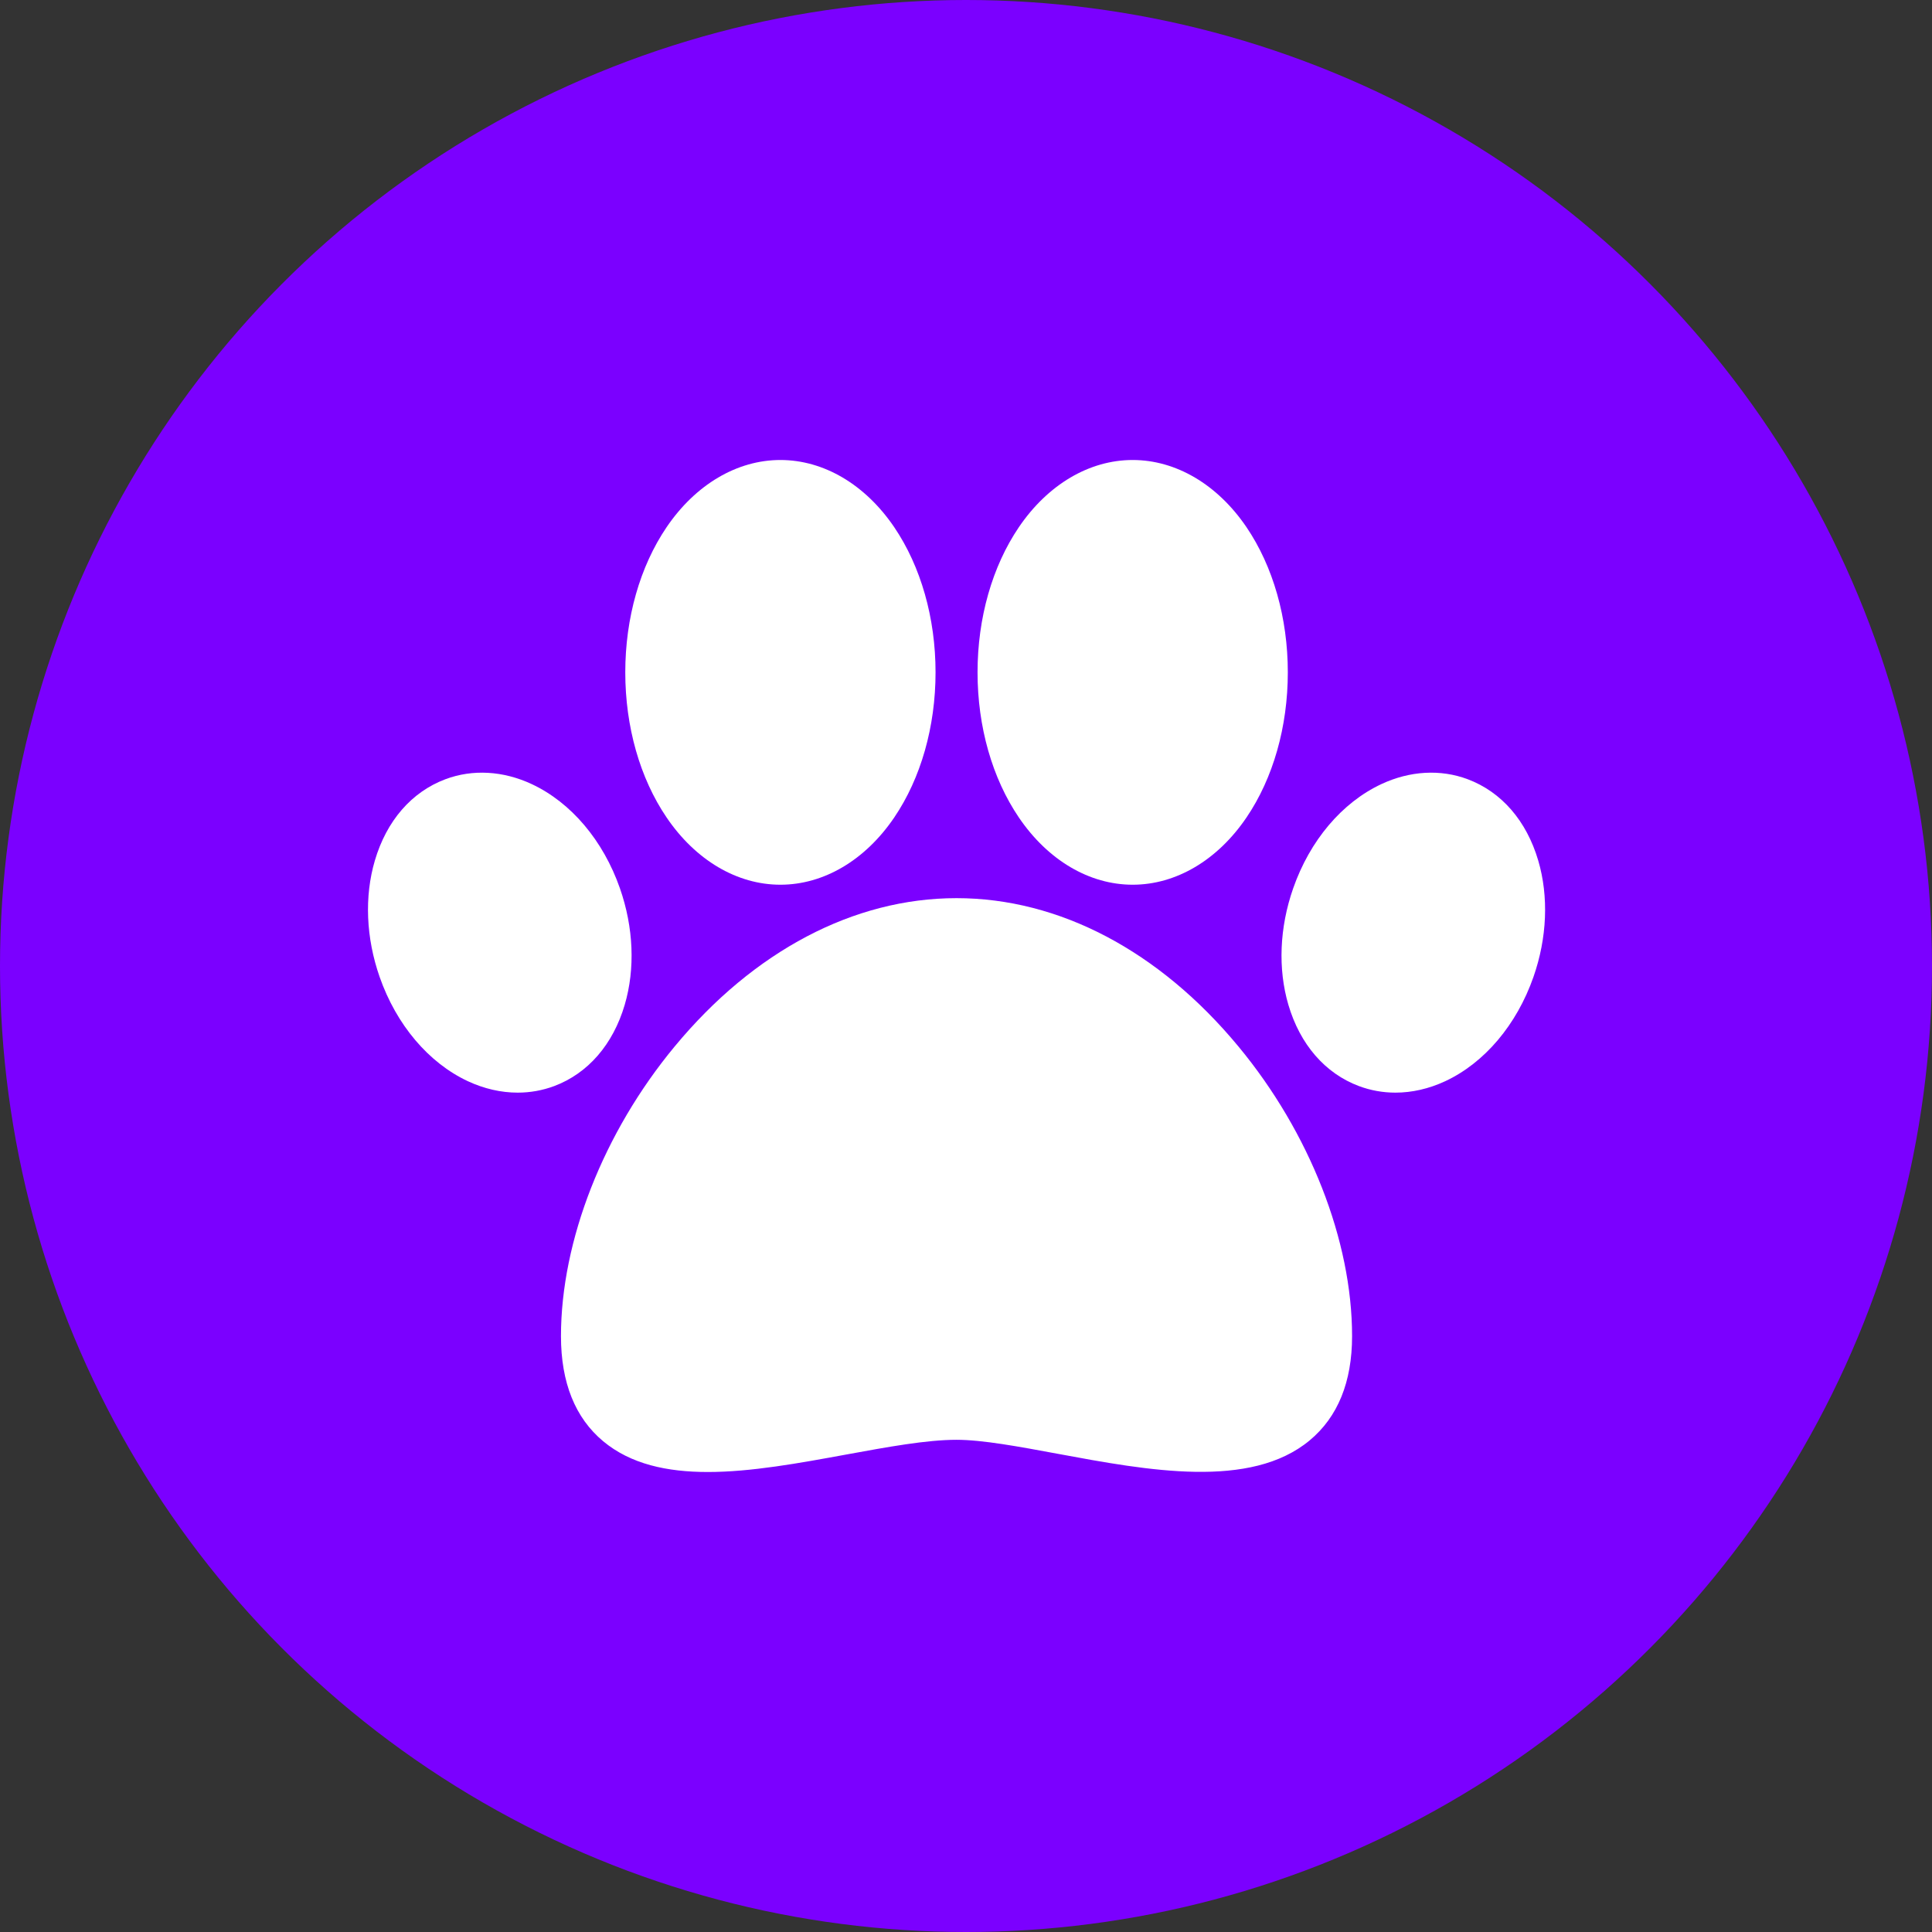 <svg width="42" height="42" viewBox="0 0 42 42" fill="none" xmlns="http://www.w3.org/2000/svg">
<rect x="0" y="0" width="42" height="42" fill="#333333" stroke="none"/>
<circle cx="21" cy="21" r="21" fill="#7B00FF"/>
<path d="M26.922 22.749C25.201 20.67 23.024 19.525 20.794 19.525C18.564 19.525 16.388 20.67 14.667 22.749C13.119 24.617 12.195 26.972 12.195 29.048C12.195 30.056 12.504 30.824 13.112 31.331C13.712 31.831 14.504 32 15.388 32C16.328 32 17.372 31.808 18.398 31.62C19.295 31.456 20.142 31.3 20.794 31.3C21.358 31.3 22.152 31.448 22.993 31.604C24.958 31.969 27.185 32.382 28.472 31.312C29.083 30.804 29.393 30.042 29.393 29.048C29.394 26.972 28.47 24.617 26.922 22.749Z" fill="white"/>
<path d="M27.098 11.461C26.468 10.533 25.566 10 24.623 10C23.681 10 22.779 10.533 22.149 11.461C21.57 12.315 21.251 13.435 21.251 14.616C21.251 15.798 21.57 16.918 22.149 17.771C22.779 18.7 23.681 19.233 24.623 19.233C25.566 19.233 26.468 18.7 27.098 17.771C27.677 16.918 27.996 15.798 27.996 14.616C27.996 13.435 27.677 12.315 27.098 11.461Z" fill="white"/>
<path d="M19.44 11.461C18.81 10.533 17.908 10 16.965 10C16.023 10 15.121 10.533 14.491 11.461C13.912 12.315 13.593 13.435 13.593 14.616C13.593 15.798 13.912 16.918 14.491 17.771C15.121 18.7 16.023 19.233 16.965 19.233C17.908 19.233 18.81 18.7 19.44 17.771C20.019 16.918 20.338 15.798 20.338 14.616C20.338 13.435 20.019 12.315 19.44 11.461Z" fill="white"/>
<path d="M33.44 18.708C33.186 17.844 32.642 17.216 31.907 16.94C31.316 16.718 30.649 16.756 30.029 17.046C29.174 17.446 28.475 18.272 28.112 19.313C27.815 20.163 27.778 21.061 28.008 21.843C28.262 22.706 28.806 23.334 29.541 23.61C29.795 23.705 30.063 23.753 30.335 23.753C30.696 23.753 31.065 23.669 31.419 23.504C32.274 23.104 32.972 22.278 33.336 21.238V21.238C33.633 20.388 33.67 19.489 33.44 18.708Z" fill="white"/>
<path d="M13.477 19.312C13.114 18.272 12.415 17.446 11.56 17.046C10.94 16.756 10.273 16.718 9.682 16.94C8.947 17.216 8.403 17.844 8.149 18.708C7.919 19.489 7.956 20.388 8.253 21.238V21.238C8.617 22.278 9.315 23.104 10.17 23.504C10.524 23.669 10.893 23.753 11.254 23.753C11.526 23.753 11.794 23.705 12.049 23.61C12.783 23.334 13.327 22.706 13.581 21.843C13.811 21.061 13.774 20.163 13.477 19.312Z" fill="white"/>
</svg>
